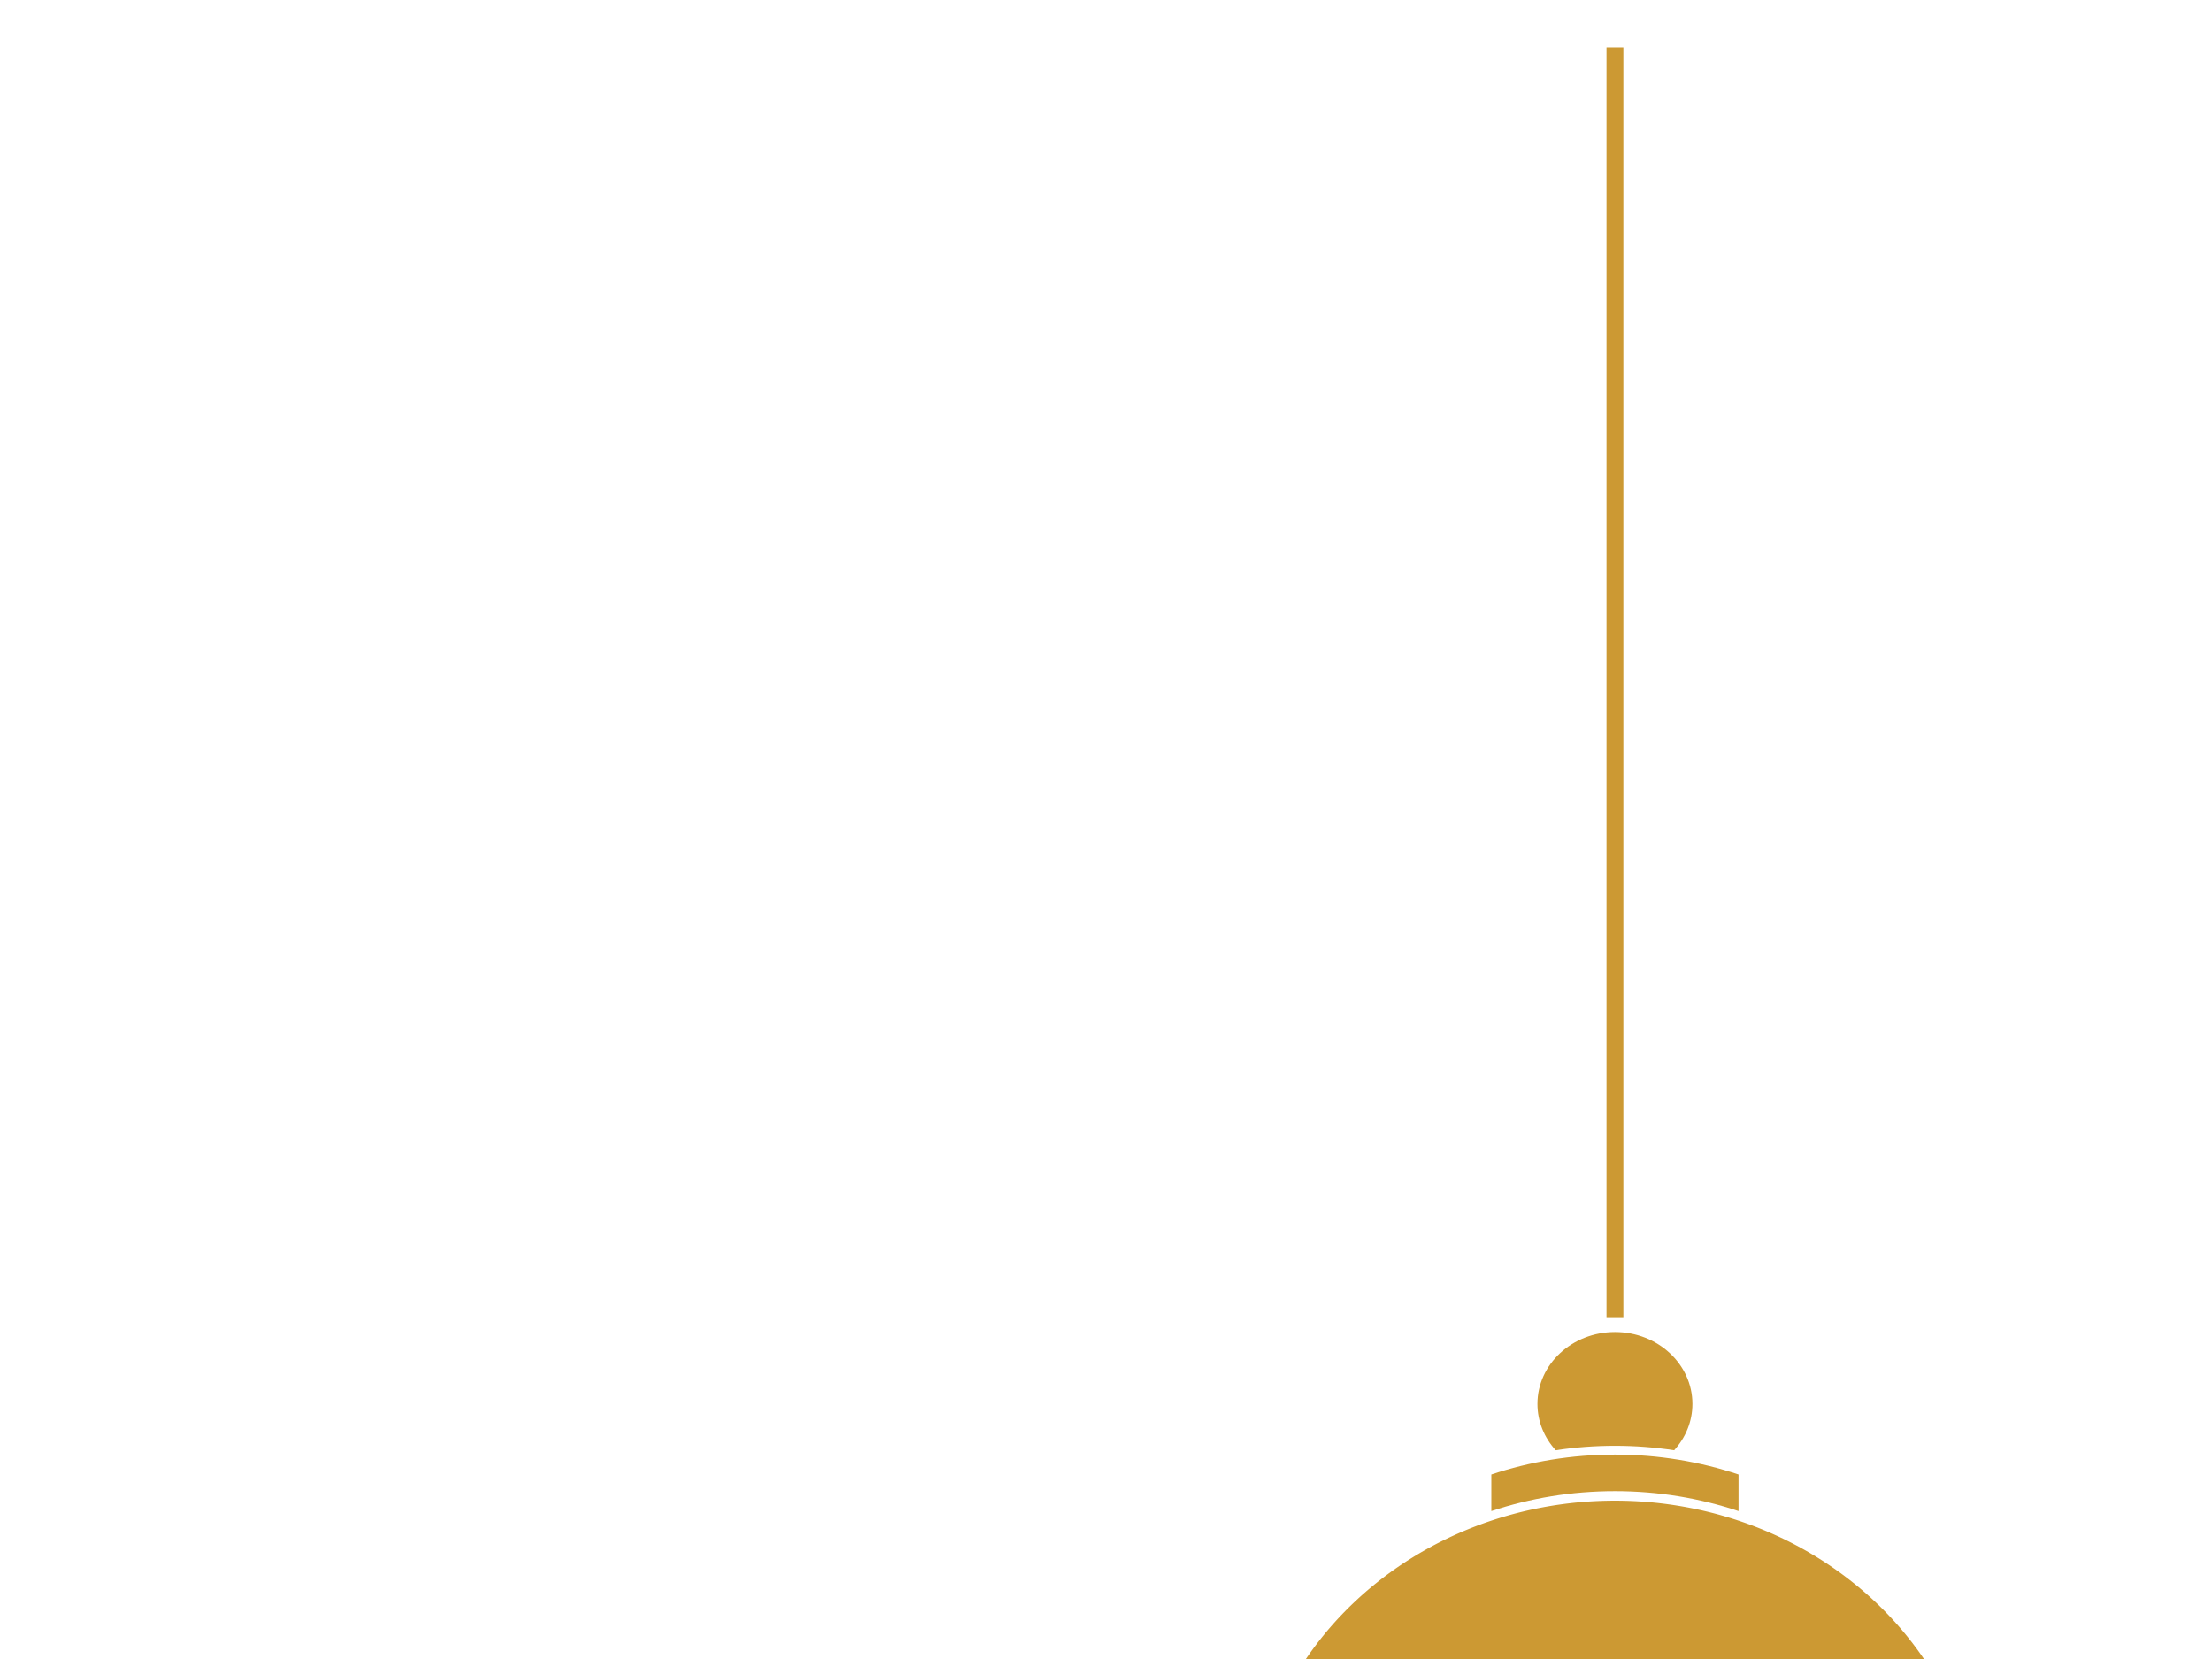 <?xml version="1.0"?><svg width="640" height="480" xmlns="http://www.w3.org/2000/svg">
 <g>
  <title>Layer 1</title>
  <g id="g3242"/>
  <g id="g3154">
   <g id="g3116">
    <g id="g3111">
     <path fill="#cc9933" stroke-miterlimit="4" stroke-dashoffset="0" id="path2987" d="m572.928,532.313a105.679,98.135 0 1 1-211.358,0a105.679,98.135 0 1 1211.358,0z"/>
     <path fill="#cc9933" stroke-miterlimit="4" stroke-dashoffset="0" id="path2989" d="m467.249,420.853c-12.553,0 -24.588,2.033 -35.761,5.768l0,10.579c11.172,-3.734 23.209,-5.768 35.761,-5.768c12.552,0 24.589,2.034 35.761,5.768l0,-10.579c-11.172,-3.735 -23.208,-5.768 -35.761,-5.768z"/>
     <path fill="#cc9933" stroke-miterlimit="4" stroke-dashoffset="0" id="path2991" d="m467.262,385.388c-12.375,0 -22.432,9.316 -22.432,20.807c0,5.105 1.993,9.782 5.281,13.405c5.581,-0.847 11.311,-1.284 17.151,-1.284c5.836,0 11.549,0.439 17.126,1.284c3.288,-3.623 5.281,-8.299 5.281,-13.405c0,-11.491 -10.032,-20.807 -22.407,-20.807z"/>
    </g>
    <path fill="#cc9933" stroke-miterlimit="4" stroke-dashoffset="0" id="path2993" d="m542.928,508.621a49.729,49.953 0 1 1-99.457,0a49.729,49.953 0 1 199.457,0z"/>
   </g>
   <rect fill="#cc9933" stroke-miterlimit="4" stroke-dashoffset="0" id="rect2995" y="13.694" x="464.81" height="367.643" width="4.877"/>
  </g>
  <g id="g3219"/>
 </g>
</svg>